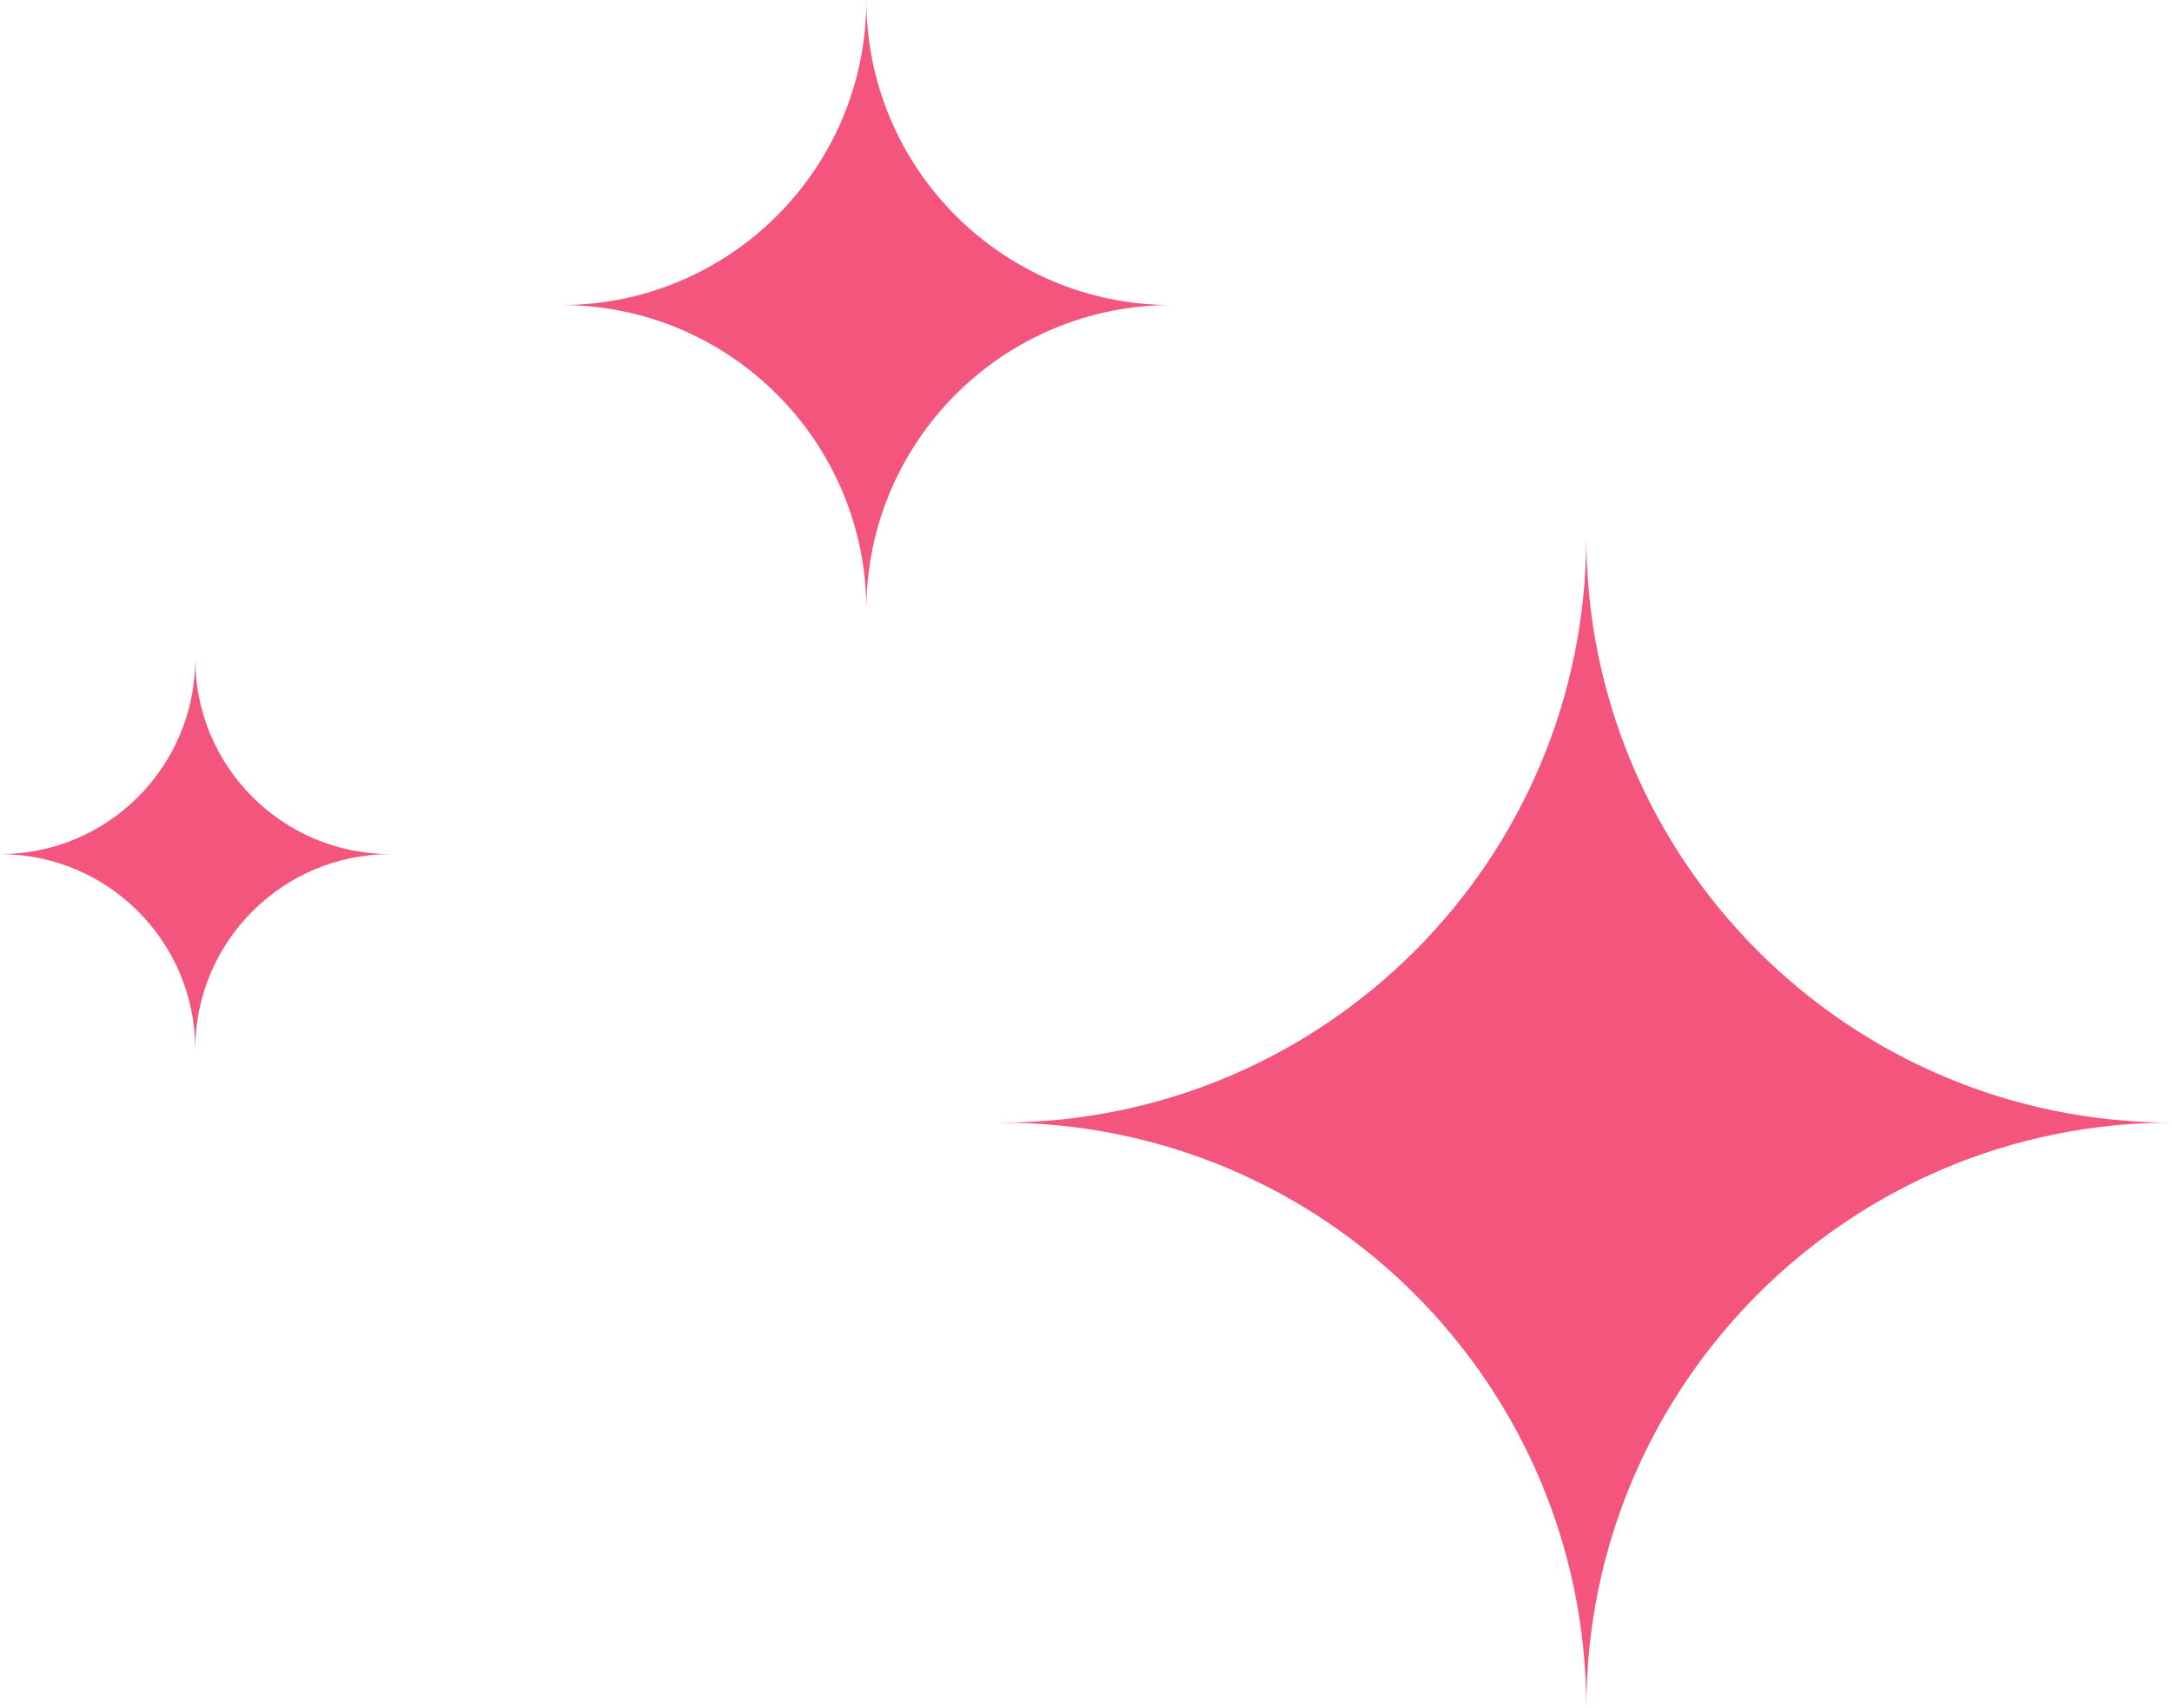 <svg width="89" height="70" viewBox="0 0 89 70" fill="none" xmlns="http://www.w3.org/2000/svg">
<path d="M89 46C75.746 46 65 56.746 65 70C65 56.746 54.254 46 41 46C54.254 46 65 35.254 65 22C65 35.254 75.746 46 89 46Z" fill="#F3557C"/>
<path d="M48 12.5C41.097 12.5 35.5 18.097 35.5 25C35.5 18.097 29.903 12.5 23 12.5C29.903 12.5 35.5 6.903 35.5 -0C35.5 6.903 41.097 12.5 48 12.5Z" fill="#F3557C"/>
<path d="M16 35C11.582 35 8 38.582 8 43C8 38.582 4.418 35 0 35C4.418 35 8 31.418 8 27C8 31.418 11.582 35 16 35Z" fill="#F3557C"/>
</svg>

